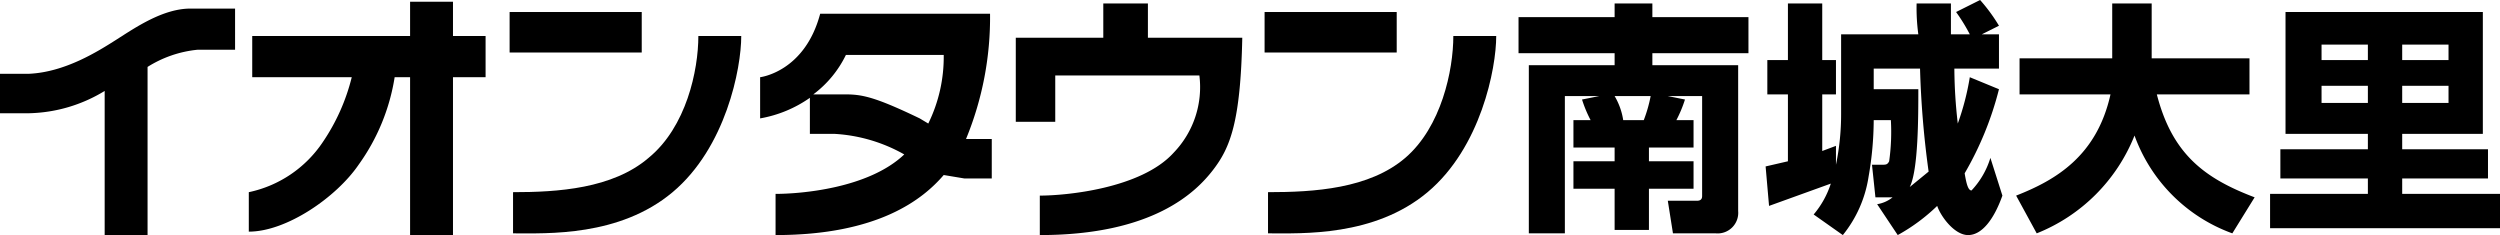 <svg xmlns="http://www.w3.org/2000/svg" viewBox="0 0 145.7 13.7"><title>nanjo_ozato</title><rect x="29.7" y="0.7" width="7.7" height="2.36" fill="#000000"/><path d="M37.8,9.2c-2.1,1.8-5.3,2-7.9,2v2.4c2,0,6.2.2,9.3-2.4s4-7.2,4-9.1H40.7c0,2-.7,5.3-2.9,7.1" fill="#000000"/><rect x="73.7" y="0.7" width="7.7" height="2.36" fill="#000000"/><path d="M84.7,2.1c0,2-.7,5.3-2.8,7.1s-5.3,2-8,2v2.4c2,0,6.2.2,9.3-2.4s4-7.2,4-9.1Z" fill="#000000"/><path d="M26.4.1H23.9v2H14.7V4.5h5.8a11.7,11.7,0,0,1-1.7,3.8,6.9,6.9,0,0,1-4.3,2.9v2.3c2.2,0,5.1-2,6.4-3.9A11.9,11.9,0,0,0,23,4.5h.9v9.2h2.5V4.5h1.9V2.1H26.4Z" fill="#000000"/><path d="M11.1.5C9.5.5,7.9,1.6,6.8,2.3s-3,1.9-5.1,2H0V6.6H1.7A8.8,8.8,0,0,0,6.1,5.3v8.4H8.6V3.9a6.7,6.7,0,0,1,2.9-1h2.2V.5H11.1" fill="#000000"/><path d="M56.3,8.1A18.6,18.6,0,0,0,57.7.8H47.8c-.9,3.4-3.5,3.7-3.5,3.7V6.9a7.2,7.2,0,0,0,2.9-1.2V7.8h1.4A9.3,9.3,0,0,1,52.7,9c-2.1,2-6.1,2.3-7.5,2.3v2.4c6,0,8.6-2.1,9.8-3.5l1.2.2h1.6V8.1H56.3m-2.2-.9-.5-.3c-2.7-1.3-3.4-1.4-4.4-1.4H47.4a6.3,6.3,0,0,0,1.9-2.3H55a8.8,8.8,0,0,1-.9,4" fill="#000000"/><path d="M66.9.2H64.3v2H59.2V7.1h2.3V4.4h8.4a5.5,5.5,0,0,1-1.5,4.5c-1.9,2.1-6.3,2.5-7.8,2.5v2.3c6.6,0,9.1-2.5,10.1-3.8s1.6-2.8,1.7-7.7H66.9Z" fill="#000000"/><path d="M98.2,5.8A7.3,7.3,0,0,1,97.7,7h1V8.6H96.1v.8h2.6V11H96.1v2.4h-2V11H91.7V9.4h2.4V8.6H91.7V7h1a7.3,7.3,0,0,1-.5-1.2l1-.2h-2v8H89.1V3.8h5V3.1H88.5V1h5.6V.2h2.2V1h5.6V3.1H96.3v.7h5v8.5a1.2,1.2,0,0,1-1.3,1.3H97.5l-.3-1.9h1.7c.3,0,.3-.2.3-.3V5.6h-2ZM95.8,7a8.2,8.2,0,0,0,.4-1.4H94.1A3.9,3.9,0,0,1,94.6,7Z" fill="#000000"/><path d="M105.7,12.5a5.3,5.3,0,0,0,1-1.8L103.1,12l-.2-2.3,1.3-.3V5.5H103v-2h1.2V.2h2V3.5h.8v2h-.8V8.8l.8-.3V9.6a14.5,14.5,0,0,0,.3-3V2h4.5a11.5,11.5,0,0,1-.1-1.8h2V2h1.1A10.4,10.4,0,0,0,114,.7l1.4-.7a9.9,9.9,0,0,1,1.1,1.5l-1,.5h1V4h-2.6a28.8,28.8,0,0,0,.2,3.2,15,15,0,0,0,.7-2.7l1.7.7a18.9,18.9,0,0,1-2,4.9c.1.6.2,1,.4,1A4.8,4.8,0,0,0,116,9.2l.7,2.2c-.5,1.4-1.2,2.3-2,2.3s-1.6-1.1-1.8-1.7a10.8,10.8,0,0,1-2.3,1.7l-1.2-1.8a1.9,1.9,0,0,0,.9-.4h-1l-.2-1.9h.6c.2,0,.3,0,.4-.2a12.3,12.3,0,0,0,.1-2.4h-1a19.4,19.4,0,0,1-.3,3.3,7.1,7.1,0,0,1-1.5,3.4ZM109.2,4V5.2h2.6c0,1.6,0,4.7-.5,5.7l1.1-.9a54.3,54.3,0,0,1-.5-6Z" fill="#000000"/><path d="M117.5,11.4c2.3-.9,4.7-2.3,5.5-5.9h-5.3V3.4h5.4V.2h2.3V3.4h5.7V5.5h-5.4c.9,3.5,2.8,4.9,5.7,6l-1.3,2.1a9.5,9.5,0,0,1-5.7-5.7,10.2,10.2,0,0,1-5.7,5.7Z" fill="#000000"/><path d="M145,10.4h-5v.9h5.7v2H132.3v-2H138v-.9h-5.1V8.7H138V7.8h-4.8V.7h11.5V7.8H140v.9h5Zm-7-7.8h-2.7v.9H138ZM138,5h-2.7V6H138Zm4.7-2.4H140v.9h2.7Zm0,2.4H140V6h2.7Z" fill="#000000"/></svg>